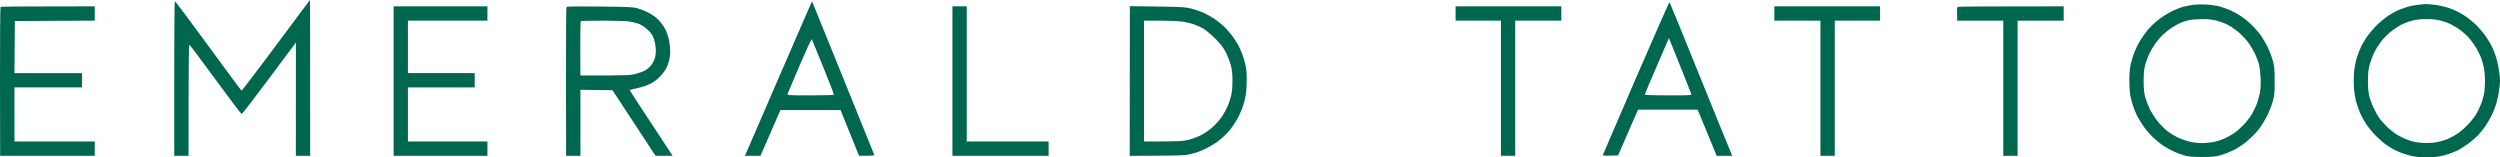 <svg width="3145" height="198" viewBox="0 0 3145 198" fill="none" xmlns="http://www.w3.org/2000/svg">
<path d="M2461.96 17.633C2461.87 13.042 2462.17 8.991 2462.63 8.631C2463.09 8.261 2493.3 7.961 2596.12 7.961V25.964H2538.12V195.99H2520.12V25.964H2462.13L2461.96 17.633Z" fill="#00674F"/>
<path d="M2232.13 25.964V16.962V7.961H2365.13V25.964H2308.13V195.99H2290.13V25.964H2232.13Z" fill="#00674F"/>
<path d="M1831.14 25.964V16.962V7.961H1964.14V25.964H1906.14V195.99H1888.14V25.964H1831.14Z" fill="#00674F"/>
<path fill-rule="evenodd" clip-rule="evenodd" d="M1421.36 7.751L1456.01 8.231C1487.47 8.661 1491.43 8.911 1499.15 10.902C1503.82 12.102 1510.8 14.552 1514.65 16.332C1518.5 18.123 1524.35 21.403 1527.65 23.644C1530.95 25.874 1535.9 29.715 1538.65 32.185C1541.4 34.645 1546.21 39.986 1549.34 44.067C1552.47 48.137 1556.84 55.068 1559.06 59.469C1561.27 63.87 1564.28 71.971 1565.73 77.472C1567.92 85.743 1568.37 89.634 1568.37 99.975C1568.37 106.856 1567.84 115.628 1567.21 119.478C1566.57 123.329 1564.83 130.08 1563.33 134.48C1561.83 138.881 1558.59 146.012 1556.13 150.333C1553.67 154.643 1549.32 160.944 1546.48 164.335C1543.63 167.715 1538.45 172.806 1534.98 175.647C1531.5 178.487 1524.82 182.828 1520.15 185.288C1515.48 187.748 1508.73 190.699 1505.15 191.839C1501.57 192.989 1495.73 194.389 1492.15 194.95C1488.57 195.51 1471.14 195.98 1421.15 195.99L1421.36 7.751ZM1439.15 177.987C1483.41 177.977 1487.81 177.697 1495.15 175.917C1499.83 174.787 1507.21 171.986 1511.58 169.676C1516.16 167.255 1522.45 162.735 1526.45 158.984C1530.27 155.414 1535.31 149.563 1537.66 145.982C1540.01 142.412 1543.11 136.671 1544.54 133.23C1545.97 129.79 1547.89 123.939 1548.8 120.228C1549.87 115.818 1550.44 109.317 1550.42 101.475C1550.4 92.354 1549.87 87.553 1548.22 81.472C1547.03 77.072 1544.17 69.871 1541.88 65.47C1538.74 59.449 1535.48 55.248 1528.68 48.467C1523.71 43.517 1517.17 38.006 1514.15 36.225C1511.12 34.435 1505.5 31.875 1501.65 30.525C1497.8 29.184 1490.82 27.604 1486.15 27.024C1481.47 26.434 1468.98 25.964 1458.4 25.964H1439.15V177.987Z" fill="#00674F"/>
<path d="M1198.16 195.99V101.975V7.961H1216.16V177.987H1319.15V195.99H1198.16Z" fill="#00674F"/>
<path fill-rule="evenodd" clip-rule="evenodd" d="M754.667 8.211C789.136 8.561 796.626 8.891 801.666 10.312C804.966 11.232 811.046 13.642 815.166 15.652C819.956 17.993 824.676 21.323 828.236 24.894C831.465 28.124 835.145 33.195 836.995 36.966C838.745 40.546 840.845 46.617 841.655 50.468C842.465 54.318 843.145 60.389 843.155 63.97C843.165 67.55 842.495 73.061 841.675 76.222C840.845 79.382 839.195 83.883 838.005 86.223C836.825 88.564 833.335 93.094 830.255 96.295C826.836 99.855 822.136 103.396 818.166 105.386C814.586 107.186 807.276 109.627 801.916 110.817C796.556 112.007 792.166 113.197 792.166 113.477C792.166 113.757 804.316 132.43 846.165 195.99L824.666 195.98L770.487 113.477L730.168 112.977V195.99H712.168L711.998 102.646C711.898 47.057 712.208 8.991 712.748 8.541C713.258 8.131 732.118 7.981 754.667 8.211V8.211ZM729.998 61.139L730.168 94.974C788.646 94.994 792.446 94.794 799.666 92.954C804.066 91.824 809.466 89.854 811.666 88.584C813.866 87.303 817.146 84.503 818.946 82.362C820.756 80.222 822.956 75.992 823.836 72.971C824.946 69.141 825.266 65.35 824.886 60.469C824.586 56.619 823.436 50.988 822.326 47.967C820.816 43.847 818.846 41.126 814.486 37.146C810.976 33.935 806.586 31.055 803.416 29.895C800.526 28.834 795.126 27.524 791.416 26.984C787.707 26.444 772.707 25.994 758.087 25.984C743.468 25.974 731.128 26.264 730.668 26.634C730.208 26.994 729.908 42.526 729.998 61.139V61.139Z" fill="#00674F"/>
<path d="M495.174 195.99V101.975V7.961H613.171V25.964H513.173V91.974H597.171V109.977H513.173V177.987H613.171V195.99H495.174Z" fill="#00674F"/>
<path fill-rule="evenodd" clip-rule="evenodd" d="M2775.62 5.661C2780.57 5.951 2788 7.051 2792.12 8.091C2796.25 9.141 2802.77 11.482 2806.62 13.292C2810.47 15.102 2816.55 18.553 2820.12 20.953C2823.69 23.354 2829.8 28.504 2833.69 32.395C2837.58 36.286 2842.73 42.386 2845.13 45.967C2847.53 49.548 2851.2 56.069 2853.29 60.469C2855.39 64.87 2858.09 72.071 2859.3 76.472C2861.15 83.203 2861.5 87.163 2861.55 101.475C2861.59 116.118 2861.28 119.658 2859.33 126.979C2858.07 131.66 2854.83 139.981 2852.12 145.482C2849.41 150.983 2844.32 159.084 2840.82 163.485C2837.32 167.885 2830.67 174.536 2826.04 178.257C2821.41 181.988 2814.02 186.808 2809.62 188.969C2805.22 191.129 2798.02 193.929 2793.62 195.19C2786.81 197.14 2783.32 197.48 2770.12 197.47C2758.23 197.45 2753.11 197.02 2748.12 195.63C2744.55 194.63 2738.47 192.369 2734.62 190.599C2730.77 188.829 2724.92 185.608 2721.62 183.438C2718.32 181.267 2712.47 176.507 2708.62 172.876C2704.77 169.236 2699.32 162.935 2696.5 158.874C2693.68 154.803 2690.03 148.783 2688.39 145.482C2686.74 142.182 2684.47 136.551 2683.32 132.98C2682.18 129.41 2680.67 123.779 2679.97 120.478C2679.26 117.178 2678.69 108.627 2678.69 101.475C2678.7 92.514 2679.27 85.983 2680.53 80.472C2681.53 76.072 2683.65 69.21 2685.24 65.22C2686.82 61.229 2689.96 54.928 2692.22 51.218C2694.47 47.507 2698.63 41.606 2701.47 38.096C2704.3 34.595 2710.22 28.844 2714.62 25.314C2719.02 21.793 2726.67 16.903 2731.62 14.462C2736.57 12.012 2743.55 9.271 2747.12 8.371C2750.69 7.471 2756.55 6.371 2760.12 5.931C2763.69 5.501 2770.67 5.371 2775.62 5.661V5.661ZM2743.12 28.724C2740.65 29.775 2735.92 32.355 2732.62 34.465C2729.32 36.566 2724.2 40.576 2721.25 43.377C2718.3 46.177 2713.96 51.168 2711.62 54.468C2709.27 57.769 2705.95 63.28 2704.24 66.72C2702.52 70.161 2700.13 76.462 2698.92 80.722C2697.18 86.883 2696.73 91.144 2696.71 101.475C2696.7 110.817 2697.2 116.448 2698.5 121.478C2699.5 125.329 2702.02 132.08 2704.11 136.481C2706.2 140.881 2710.55 147.832 2713.77 151.923C2716.99 156.014 2722.32 161.535 2725.62 164.175C2728.92 166.825 2734.77 170.566 2738.62 172.496C2742.47 174.426 2749.22 176.907 2753.62 178.007C2758.58 179.247 2764.85 179.997 2770.12 179.977C2774.8 179.967 2781.77 179.287 2785.62 178.467C2789.47 177.647 2795.77 175.487 2799.62 173.676C2803.47 171.856 2809.09 168.546 2812.12 166.325C2815.15 164.105 2820.27 159.414 2823.51 155.884C2826.74 152.363 2831.12 146.552 2833.23 142.982C2835.33 139.411 2838.16 133.33 2839.51 129.48C2840.86 125.629 2842.51 119.328 2843.18 115.478C2843.92 111.187 2844.18 104.216 2843.84 97.475C2843.53 91.424 2842.56 83.773 2841.69 80.472C2840.82 77.172 2838.35 70.871 2836.22 66.47C2834.08 62.069 2829.82 55.318 2826.74 51.468C2823.66 47.617 2818.1 42.046 2814.38 39.086C2810.66 36.136 2804.92 32.365 2801.62 30.715C2798.32 29.064 2792.24 26.874 2788.12 25.834C2782.84 24.504 2777.36 23.974 2769.62 24.034C2763.57 24.084 2756.15 24.734 2753.12 25.474C2750.09 26.204 2745.59 27.674 2743.12 28.724V28.724Z" fill="#00674F"/>
<path fill-rule="evenodd" clip-rule="evenodd" d="M2100.27 2.76C2100.63 3.141 2116.77 42.617 2136.14 90.474C2155.51 138.331 2173.11 181.648 2179.13 195.99L2159.63 196.06L2135.63 137.931H2060.64L2035.54 195.49L2025.84 195.74C2016.99 195.97 2016.19 195.84 2016.7 194.239C2017.01 193.279 2035.8 149.643 2058.45 97.275C2081.1 44.897 2099.92 2.37 2100.27 2.76V2.76ZM2084.32 82.923C2075.96 102.206 2069.14 118.428 2069.14 118.978C2069.14 119.618 2079.63 119.978 2098.63 119.978C2126.24 119.978 2128.1 119.868 2127.65 118.228C2127.38 117.268 2120.94 101.045 2113.33 82.172L2099.51 47.867L2084.32 82.923Z" fill="#00674F"/>
<path fill-rule="evenodd" clip-rule="evenodd" d="M1021.73 2.07C1021.83 2.28 1039.35 45.437 1060.65 97.975C1081.94 150.513 1099.55 194.049 1099.77 194.739C1100.06 195.68 1097.76 195.98 1080.66 195.95L1057.44 138.481H981.732L956.662 196.02L937.163 195.99L938.783 192.239C939.673 190.179 957.732 148.432 978.922 99.475C1000.1 50.517 1018.36 8.481 1019.49 6.071C1020.62 3.65 1021.63 1.85 1021.73 2.07V2.07ZM990.702 118.228C990.192 119.868 992.031 119.978 1019.66 119.978C1038.66 119.978 1049.16 119.618 1049.16 118.978C1049.16 118.428 1043.04 102.785 1035.55 84.223C1028.07 65.66 1021.63 49.958 1021.25 49.337C1020.87 48.717 1013.96 63.569 1005.89 82.342C997.831 101.115 990.992 117.268 990.702 118.228Z" fill="#00674F"/>
<path d="M339.678 67.26C358.927 41.516 378.047 15.872 382.177 10.252C386.307 4.641 389.786 0.02 389.926 6.80301e-06C390.066 -0.02 390.176 44.067 390.176 195.99H372.177L372.247 53.468L338.688 98.475C320.238 123.229 304.639 143.482 304.029 143.482C303.419 143.482 288.599 123.899 271.089 99.975C253.59 76.052 238.79 56.358 238.22 56.218C237.51 56.048 237.18 77.942 237.18 195.99H219.181V98.975C219.181 45.617 219.521 1.75 219.931 1.5C220.341 1.25 239.24 26.454 261.93 57.509C284.619 88.563 303.519 113.997 303.929 114.017C304.339 114.027 320.428 92.994 339.678 67.26Z" fill="#00674F"/>
<path fill-rule="evenodd" clip-rule="evenodd" d="M3051.11 5.101C3052.49 5.031 3057.66 5.441 3062.61 6.021C3067.56 6.591 3075.66 8.391 3080.61 10.021C3085.56 11.652 3093.43 15.332 3098.11 18.193C3102.79 21.053 3109.99 26.614 3114.11 30.545C3118.24 34.475 3124.06 41.246 3127.06 45.587C3130.06 49.918 3133.97 56.619 3135.74 60.469C3137.51 64.32 3139.87 70.851 3140.97 74.971C3142.08 79.102 3143.55 86.753 3144.24 91.974C3145.26 99.665 3145.26 103.376 3144.21 111.477C3143.5 116.978 3141.84 125.189 3140.52 129.73C3139.19 134.27 3136.47 141.241 3134.47 145.232C3132.47 149.223 3129.16 154.954 3127.1 157.984C3125.05 161.014 3121.17 165.935 3118.49 168.916C3115.81 171.906 3110.01 177.027 3105.61 180.287C3101.21 183.548 3095.14 187.458 3092.11 188.969C3089.08 190.479 3083.68 192.649 3080.11 193.799C3076.54 194.95 3070.91 196.36 3067.61 196.95C3064.31 197.53 3057.56 198 3052.61 198C3047.66 198 3040.91 197.53 3037.61 196.95C3034.31 196.36 3028.68 194.95 3025.11 193.799C3021.54 192.649 3016.36 190.589 3013.61 189.209C3010.86 187.838 3005.91 184.898 3002.61 182.678C2999.31 180.457 2993.21 175.227 2989.06 171.066C2984.9 166.895 2979.29 160.114 2976.59 155.984C2973.88 151.863 2970.26 145.112 2968.53 140.981C2966.81 136.861 2964.61 130.33 2963.64 126.479C2962.67 122.629 2961.6 115.428 2961.25 110.477C2960.9 105.526 2960.93 97.195 2961.31 91.974C2961.7 86.753 2963.16 78.532 2964.56 73.721C2965.96 68.91 2968.52 62.159 2970.25 58.719C2971.97 55.278 2975.2 49.768 2977.42 46.467C2979.65 43.167 2984.65 37.156 2988.54 33.115C2992.43 29.074 2999.43 23.203 3004.11 20.063C3008.79 16.923 3015.76 13.162 3019.61 11.712C3023.46 10.262 3028.64 8.551 3031.11 7.911C3033.58 7.271 3038.54 6.401 3042.11 5.991C3045.68 5.571 3049.74 5.171 3051.11 5.101V5.101ZM3020.11 31.485C3016.54 33.375 3010.57 37.406 3006.86 40.446C3003.15 43.477 2997.83 49.008 2995.04 52.718C2992.25 56.429 2988.42 62.62 2986.54 66.47C2984.65 70.321 2982.16 77.072 2981 81.472C2979.4 87.563 2978.89 92.454 2978.89 101.975C2978.89 111.227 2979.41 116.428 2980.87 121.979C2981.95 126.109 2984.53 132.86 2986.59 136.981C2988.65 141.111 2991.57 146.282 2993.08 148.483C2994.59 150.683 2998.7 155.354 3002.22 158.854C3005.73 162.355 3011.76 167.165 3015.61 169.536C3019.46 171.916 3026.21 175.067 3030.61 176.557C3036.19 178.447 3041.48 179.417 3048.11 179.757C3053.47 180.037 3060.66 179.727 3064.61 179.047C3068.46 178.387 3074.54 176.697 3078.11 175.287C3081.68 173.876 3087.54 170.806 3091.11 168.456C3094.68 166.115 3100.76 160.854 3104.61 156.774C3108.46 152.703 3113.07 146.912 3114.85 143.922C3116.64 140.931 3119.28 135.551 3120.73 131.98C3122.17 128.409 3123.97 122.559 3124.71 118.978C3125.46 115.398 3126.08 107.756 3126.08 101.975C3126.08 96.195 3125.41 88.323 3124.6 84.473C3123.79 80.622 3122.13 75.001 3120.92 71.971C3119.7 68.941 3117.13 63.77 3115.19 60.469C3113.26 57.169 3109.61 51.998 3107.08 48.967C3104.56 45.947 3099.59 41.276 3096.05 38.606C3092.51 35.925 3086.91 32.385 3083.61 30.735C3080.31 29.074 3074.23 26.874 3070.11 25.834C3064.98 24.544 3059.29 23.964 3052.11 24.004C3044.99 24.054 3039.19 24.714 3034.11 26.064C3029.98 27.154 3023.68 29.595 3020.11 31.485V31.485Z" fill="#00674F"/>
<path d="M0.016 102.646C-0.074 51.298 0.226 8.992 0.686 8.632C1.146 8.261 27.995 7.961 119.183 7.961V25.964L18.686 26.464L18.186 91.974H103.183V109.977H18.186V177.987H119.183V195.99H0.186L0.016 102.646Z" fill="#00674F"/>
</svg>
